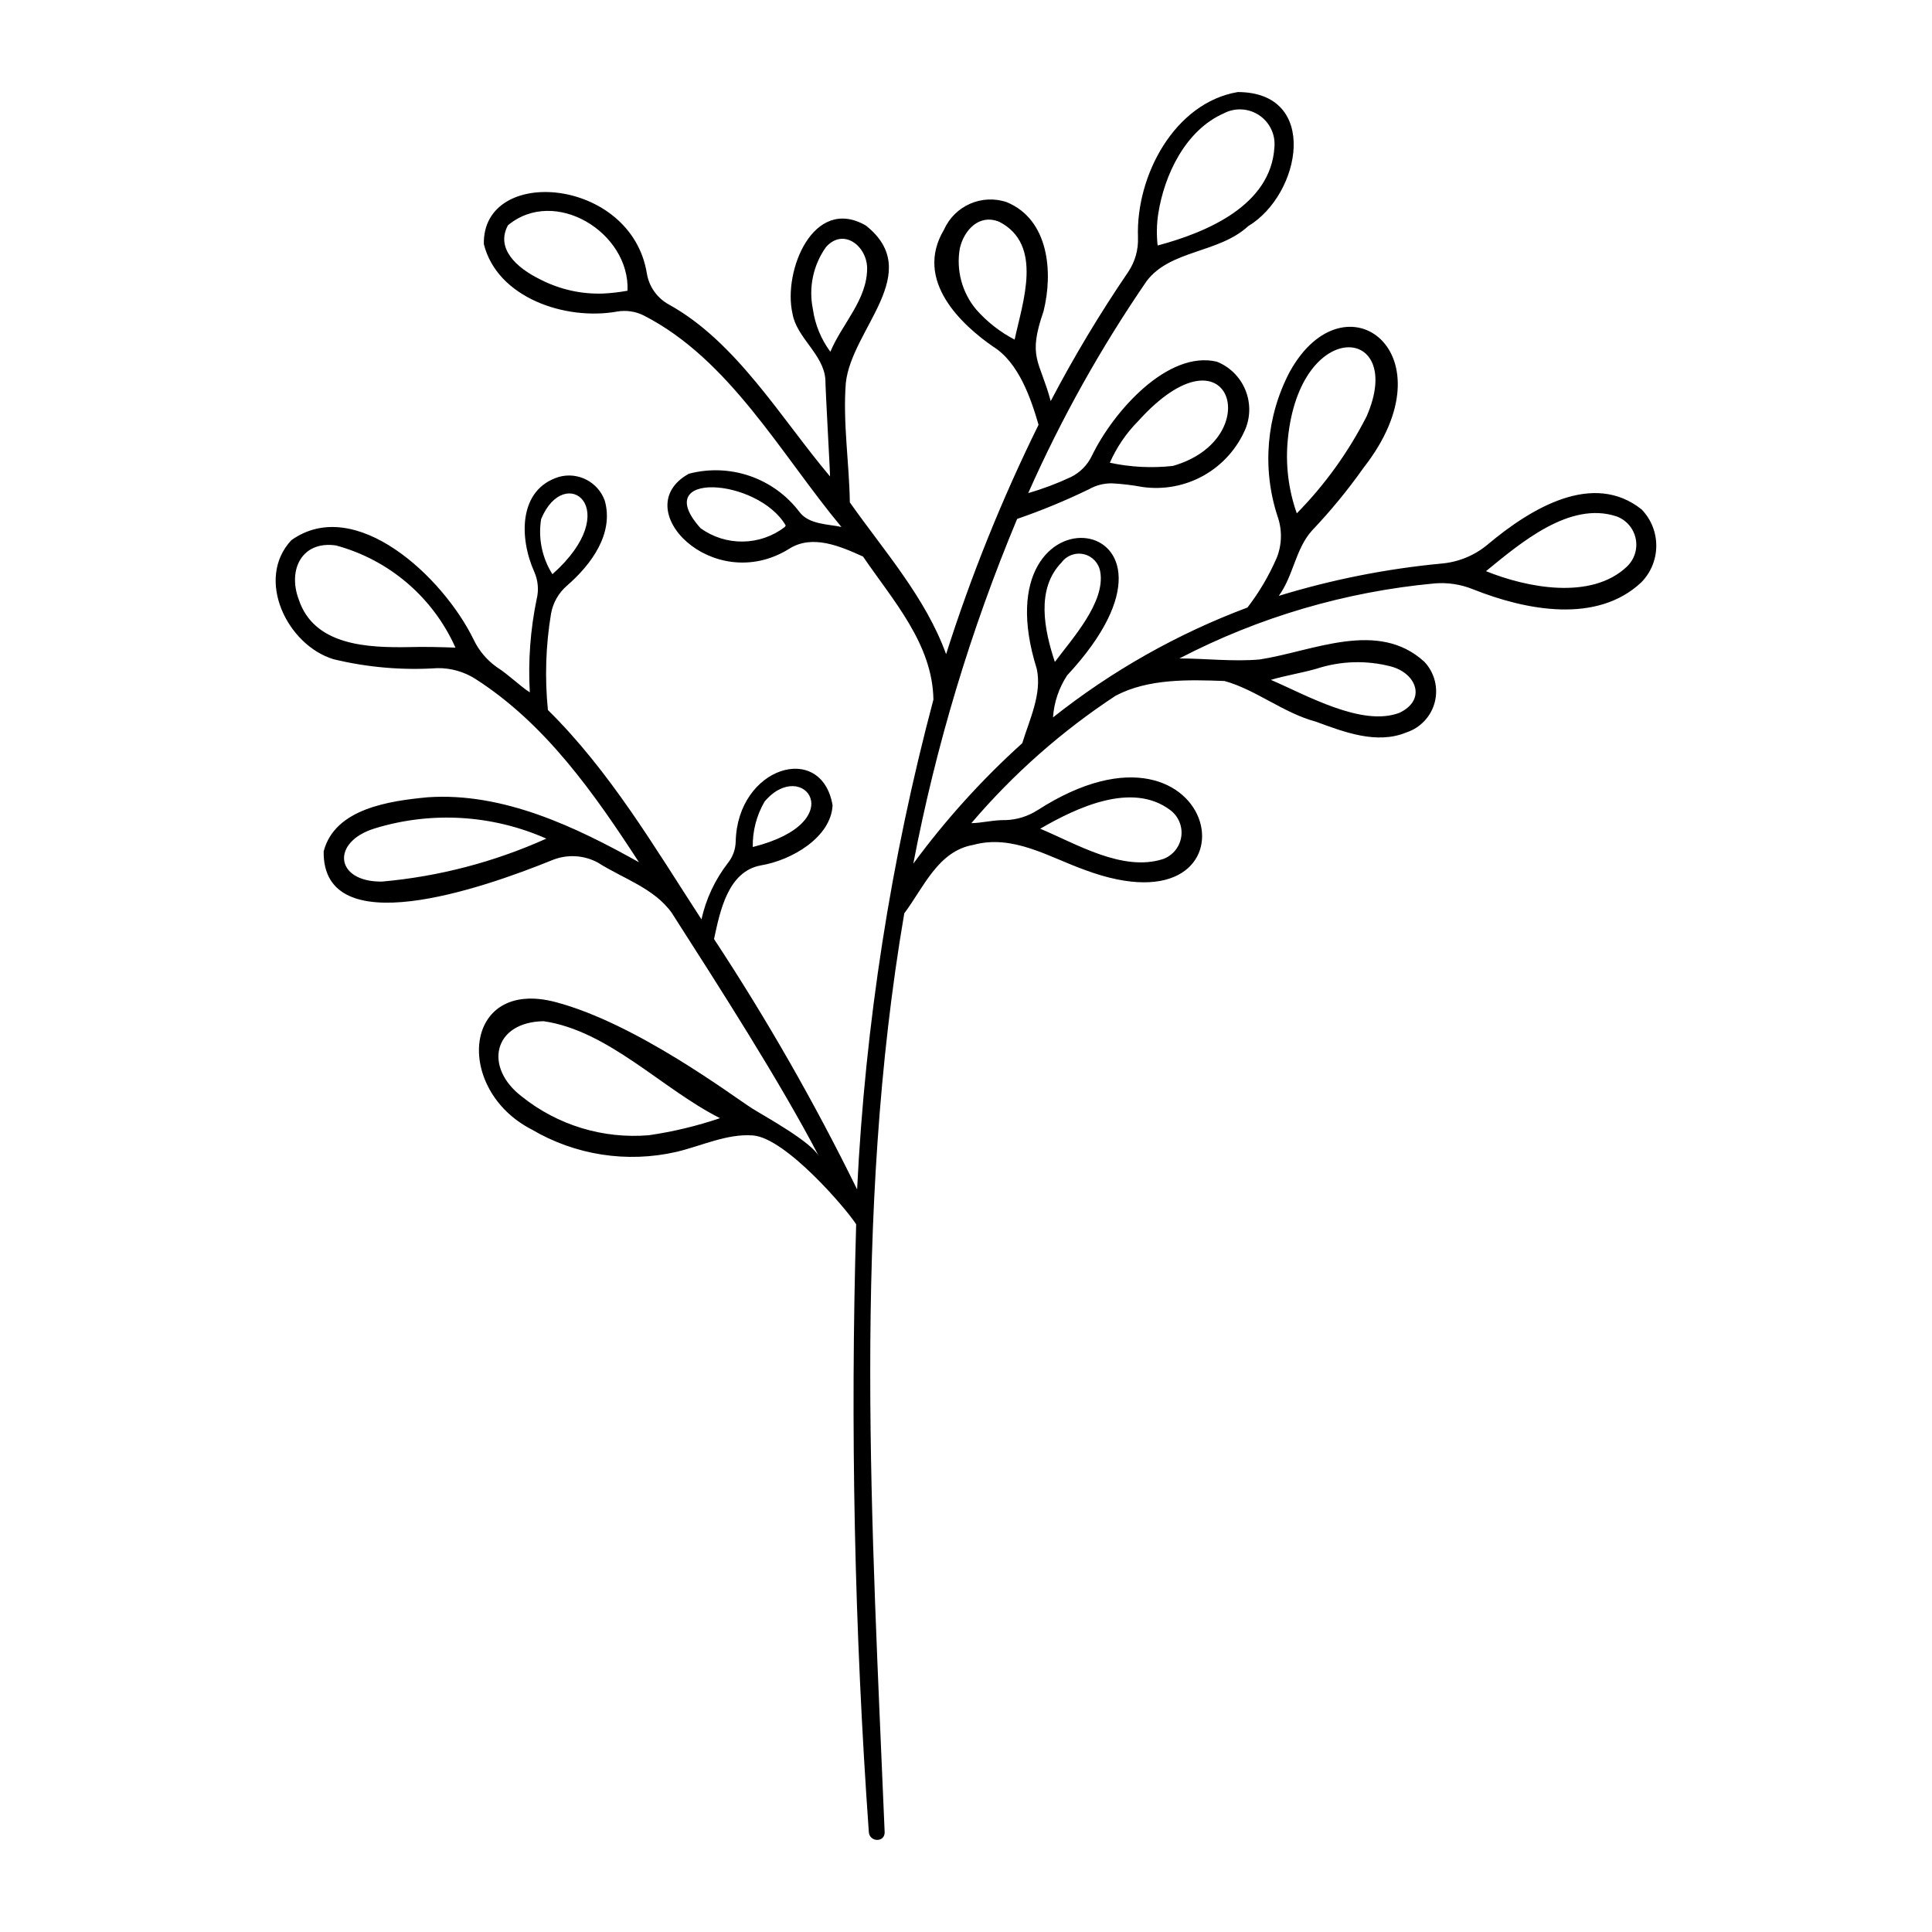 <?xml version="1.0" encoding="UTF-8"?>
<!-- Uploaded to: SVG Repo, www.svgrepo.com, Generator: SVG Repo Mixer Tools -->
<svg fill="#000000" width="800px" height="800px" version="1.1" viewBox="144 144 512 512" xmlns="http://www.w3.org/2000/svg">
 <path d="m579.04 279c-12.844-10.211-29.223-0.395-40.746 9.266v0.004c-3.481 2.926-7.781 4.699-12.309 5.082-14.617 1.387-29.059 4.254-43.098 8.559 3.926-5.383 4.387-12.422 8.84-17.348 4.938-5.199 9.496-10.75 13.633-16.605 23.703-30.273-4.894-51.801-19.508-25.531v-0.004c-6.254 11.805-7.449 25.641-3.312 38.34 1.273 3.555 1.219 7.449-0.152 10.965-2.035 4.731-4.652 9.191-7.797 13.27-18.59 6.965-35.98 16.793-51.535 29.125 0.266-3.973 1.555-7.809 3.742-11.137 40.691-43.781-24.008-52.508-8.047-1.746 1.434 6.644-1.926 13.438-3.84 19.707v0.004c-10.684 9.637-20.359 20.336-28.879 31.934 6.004-31.324 15.223-61.941 27.52-91.367 6.508-2.238 12.875-4.871 19.066-7.879 1.871-1.059 3.988-1.59 6.137-1.543 2.672 0.145 5.336 0.465 7.969 0.953 5.625 0.812 11.359-0.262 16.309-3.055 4.949-2.793 8.832-7.144 11.047-12.379 2.805-7-0.59-14.949-7.59-17.762-12.961-3.074-27.395 13.074-33.129 24.938-1.168 2.445-3.125 4.43-5.559 5.629-3.652 1.715-7.434 3.141-11.312 4.254 8.711-19.664 19.223-38.48 31.402-56.211 6.316-8.293 19.082-7.32 26.898-14.531l0.008-0.004c14.004-8.414 19.02-35.504-2.785-35.531-16.723 2.844-27.023 22.125-26.434 38.52l-0.004 0.004c0.133 3.258-0.781 6.477-2.609 9.18-7.492 10.992-14.34 22.41-20.516 34.191-2.914-10.844-6.195-11.406-1.914-23.762l0.004-0.008c2.586-10.324 1.449-24.32-9.727-28.938l-0.004-0.004c-6.582-2.231-13.781 0.914-16.621 7.258-8.184 13.645 5 25.477 12.973 31.004 6.84 4.227 10.09 13.906 12.066 20.73-9.676 19.621-17.867 39.941-24.5 60.793-5.449-15.035-16.406-27.316-25.512-40.227-0.152-10.484-1.883-21.137-1.062-31.656 1.543-14.387 21.059-29.188 5.32-41.707-13.93-8.047-22.023 12.109-19.461 23.289 1.043 6.406 8.203 10.754 8.719 17.441 0 2.531 1.293 25.137 1.234 25.75-12.922-15.289-24.766-35.637-42.68-45.539-3.106-1.691-5.266-4.715-5.852-8.203-4.098-25.574-43.621-28.82-43.207-7.824 3.535 14.242 21.664 20.332 35.309 17.879 2.375-0.41 4.816-0.062 6.984 0.996 22.859 11.648 36.43 36.828 52.465 56.086-3.383-0.754-8.633-0.621-11.113-3.969h-0.004c-3.332-4.406-7.894-7.723-13.117-9.527-5.219-1.805-10.859-2.016-16.199-0.605-16.52 9.164 6.328 32.441 26.547 19.918 6.164-3.965 13.637-0.68 19.621 2.031 7.898 11.602 18.43 23.129 18.648 37.922h-0.004c-11.285 42.43-18.062 85.934-20.219 129.79-11.23-22.895-23.898-45.055-37.918-66.355 1.59-7.367 3.656-17.895 12.391-19.512 8.344-1.383 18.621-7.531 19.027-15.938-2.922-17.004-25.223-10.223-25.672 9.617h-0.004c-0.043 2.07-0.77 4.066-2.066 5.68-3.406 4.402-5.797 9.504-7.008 14.938-12.492-19.219-24.266-39.281-40.695-55.484h0.004c-0.855-8.508-0.574-17.094 0.828-25.527 0.512-2.879 2-5.496 4.211-7.406 6.527-5.668 12.461-13.82 10.043-22.504l-0.004-0.008c-1.762-4.961-7.047-7.727-12.125-6.34l-0.008 0.004c-10.781 3.285-10.586 16.18-6.566 25.148v-0.004c1.023 2.301 1.246 4.879 0.629 7.316-1.668 8.105-2.273 16.391-1.805 24.652-2.766-1.805-5.684-4.746-8.715-6.66v-0.004c-2.625-1.848-4.734-4.34-6.129-7.231-8.09-16.707-31.414-38.527-48.359-26.426-9.613 10.301-1.133 27.777 11.176 31.535 8.996 2.176 18.273 2.973 27.508 2.363 3.57-0.055 7.078 0.934 10.094 2.852 18.547 11.863 31.477 30.32 43.352 48.59-16.664-9.305-35.945-18.594-55.996-17.219-9.992 0.957-24.609 2.93-27.562 14.34-0.324 24.445 41.727 9.973 60.598 2.305 3.914-1.586 8.332-1.344 12.051 0.656 6.586 4.203 14.934 6.781 19.594 13.328 12.484 19.5 28.594 44.555 39.043 64.582-2.035-3.902-14.094-10.469-17.695-12.727-4.883-3.059-30.531-22.504-52.113-28.203-24.699-6.519-26.98 23.184-6.348 33.758 11.539 6.805 25.242 8.93 38.301 5.945 6.598-1.539 13.418-4.887 20.316-4.367 8.684 0.633 24.793 19.484 27.371 23.551-1.578 53.73-0.457 107.51 3.359 161.12 0.242 2.641 4.223 2.746 4.191 0-3.363-81.125-8.562-163.03 5.199-243.53 5.121-6.824 8.945-16.512 18.281-18.137 10.52-2.883 20.039 3.231 29.59 6.641 49.027 18.273 36.371-47.32-12.566-15.832v-0.008c-2.523 1.625-5.441 2.531-8.441 2.629-2.981-0.09-6.438 0.789-9.09 0.809h0.004c11.082-13.02 23.961-24.391 38.246-33.781 8.641-4.547 19.262-4.246 28.836-3.891 8.262 2.269 15.559 8.449 24.203 10.773 7.457 2.734 16.129 6.102 23.965 2.871v-0.004c3.731-1.207 6.582-4.238 7.559-8.035 0.977-3.797-0.062-7.828-2.746-10.684-12.309-11.301-29.5-2.824-43.605-0.633-6.977 0.637-14.719-0.277-21.328-0.266 21.051-10.945 44.031-17.699 67.656-19.887 3.453-0.281 6.922 0.25 10.133 1.547 14.188 5.664 32.875 9.184 44.586-1.797v0.004c5.293-5.352 5.344-13.949 0.117-19.363zm-93.75-18.598c3.199-32.73 31.398-30.168 20.883-6.074-4.82 9.469-11.062 18.141-18.508 25.719-2.227-6.293-3.039-13-2.375-19.645zm-59.969 32.66c1.352-1.848 3.684-2.711 5.918-2.188 2.231 0.523 3.934 2.332 4.324 4.594 1.488 8.086-7.496 17.863-12.012 23.957-2.793-8.414-5.086-19.328 1.77-26.363zm20.285-37.438c24.473-27.145 34.258 4.719 9.215 11.852h-0.004c-5.574 0.617-11.211 0.332-16.695-0.848 1.801-4.094 4.336-7.824 7.481-11.004zm5.336-54.93c1.602-10.395 7.262-22.199 17.348-26.641h-0.004c2.973-1.57 6.562-1.395 9.367 0.461 2.801 1.855 4.371 5.094 4.086 8.441-0.91 15.488-17.926 22.617-30.953 26.109-0.312-2.785-0.262-5.598 0.152-8.371zm-48.234 25.336h-0.004c-3.758-4.5-5.348-10.422-4.344-16.199 1.113-4.891 5.176-9.25 10.48-7.039 11.684 6.043 6.184 21.203 4.047 31.211h0.004c-3.859-2.008-7.312-4.711-10.188-7.973zm-43.277-0.078h-0.004c-1.18-5.719 0.066-11.672 3.441-16.438 4.562-5.211 10.785-0.418 10.93 5.438 0.074 8.477-6.629 14.801-9.742 22.27-2.461-3.312-4.051-7.188-4.629-11.27zm-55.656-4.156h-0.004c-5.699 0.188-11.352-1.07-16.434-3.66-6.758-3.266-11.969-8.434-8.723-14.434 12.406-10.316 32.34 1.91 31.684 17.348v-0.004c-2.156 0.395-4.336 0.645-6.527 0.75zm25.875 62.18c-13.672-15.223 15.09-13.418 22.551-0.762 0.035 0.164-0.172 0.281-0.207 0.445l-0.004-0.004c-3.195 2.453-7.094 3.809-11.117 3.863-4.027 0.059-7.965-1.184-11.227-3.543zm16.977 72.441c10.117-11.941 23.297 5.426-3.137 12.051-0.078-4.227 1.008-8.395 3.137-12.051zm-59.223-74.855c6.258-15.098 22.484-2.738 2.992 14.613-2.746-4.344-3.812-9.539-2.992-14.613zm-34.918 33.926c-10.926 0.188-25.266-0.312-29.32-12.637-2.934-7.773 0.77-15.613 9.879-14.301h-0.004c14.09 3.805 25.719 13.754 31.66 27.082-3.707-0.145-8.328-0.258-12.215-0.145zm-7.316 62.145c-12.469 0.102-13.512-10.562-1.801-14.113 14.973-4.582 31.094-3.613 45.414 2.723-13.801 6.207-28.539 10.059-43.613 11.391zm70.797 67.215c-12.125 1.023-24.18-2.644-33.676-10.25-10.125-7.719-7.617-19.738 5.777-19.969 17.227 2.523 31.34 17.938 46.742 25.695-6.129 2.078-12.438 3.59-18.844 4.523zm138.12-86.199c2.203 1.621 3.34 4.316 2.969 7.023-0.375 2.707-2.199 4.996-4.758 5.961-10.762 3.516-23.066-4.031-32.629-8.012 9.617-5.582 24.285-12.547 34.418-4.973zm38.91-37.461c6.387-2.066 13.23-2.254 19.719-0.539 6.719 1.844 9.336 8.855 2.137 12.258-9.922 3.773-24.645-4.703-34.055-8.734 3.559-1.09 8.281-1.84 12.199-2.984zm82.133-27.008c-9.48 8.953-26.559 5.551-37.324 1.184 9.082-7.41 22.184-18.66 34.609-14.508v-0.004c2.598 0.961 4.512 3.195 5.066 5.906 0.555 2.715-0.336 5.519-2.352 7.418z"/>
</svg>